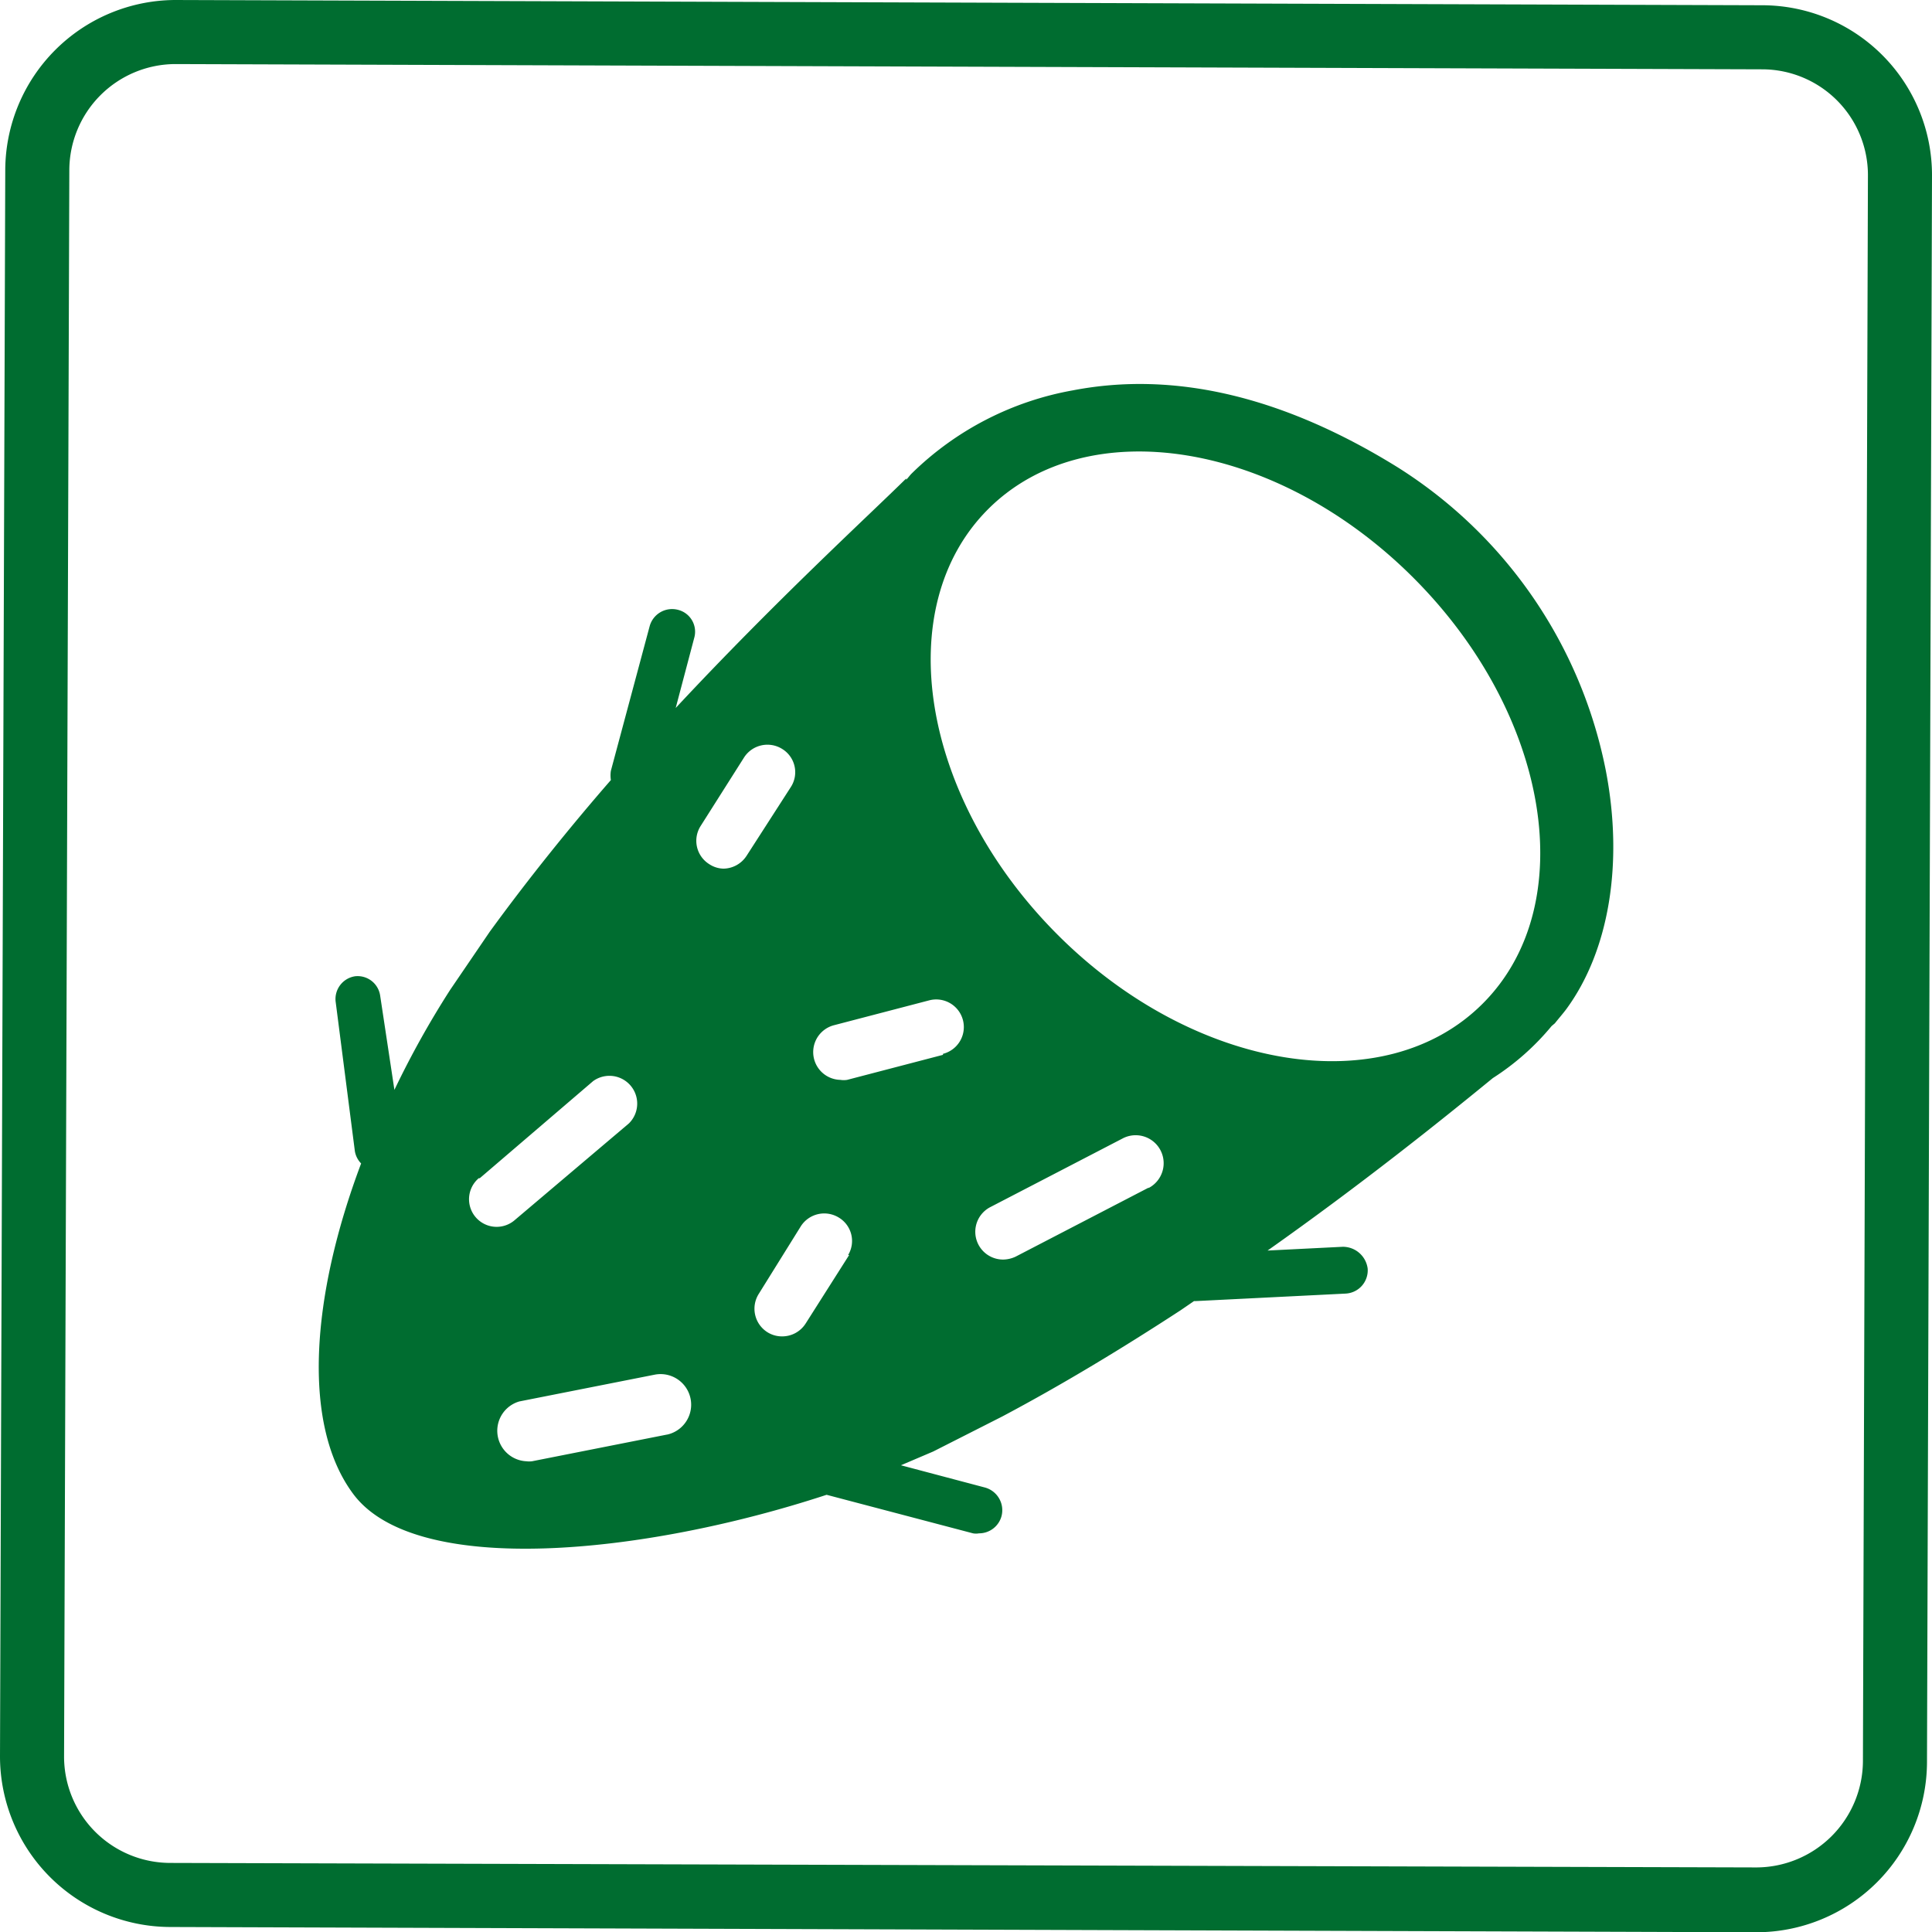 <svg xmlns="http://www.w3.org/2000/svg" viewBox="0 0 77.2 77.21"><defs><style>.cls-1{fill:#006d30;}</style></defs><g id="レイヤー_2" data-name="レイヤー 2"><g id="レイヤー_1-2" data-name="レイヤー 1"><path class="cls-1" d="M7,2.56l63.41.21A4.23,4.23,0,0,1,74.64,7l-.2,63.39a4.27,4.27,0,0,1-4.27,4.23L6.8,74.44A4.25,4.25,0,0,1,2.56,70.2L2.77,6.8A4.25,4.25,0,0,1,7,2.56M7,0A6.82,6.82,0,0,0,.21,6.79L0,70.19A6.82,6.82,0,0,0,6.79,77l63.37.21h0A6.82,6.82,0,0,0,77,70.42L77.2,7A6.79,6.79,0,0,0,70.42.21L7,0Z"/><path class="cls-1" d="M64.17,30.81a18.55,18.55,0,0,0-8.31-12.13c-4.56-2.83-8.92-3.87-13-3.08a12.26,12.26,0,0,0-6.43,3.32c-.08.08-.14.17-.22.25l0-.05C34.69,20.62,31,24,27,28.29h0l.74-2.8a.9.9,0,0,0-.64-1.12.93.93,0,0,0-1.14.65l-1.55,5.78a1.17,1.17,0,0,0,0,.37c-1.68,1.93-3.34,4-4.84,6.06l-1.58,2.32a36.58,36.58,0,0,0-2.23,4l-.57-3.77a.91.91,0,0,0-1-.77.92.92,0,0,0-.78,1L14.18,46a.92.92,0,0,0,.25.49c-2,5.31-2.39,10.47-.29,13.24,2.52,3.3,11.55,2.41,18.89,0h0l5.85,1.54a.66.66,0,0,0,.24,0,.93.93,0,0,0,.9-.69.94.94,0,0,0-.66-1.14L36,58.55,37.29,58l2.76-1.4c2.45-1.3,4.85-2.76,7.12-4.24l.54-.37h.06l6-.3a.93.93,0,0,0,.88-1,1,1,0,0,0-1-.87l-3,.15c3.74-2.64,6.9-5.17,9-6.89A10.1,10.1,0,0,0,62,41l.13-.11h0c.15-.19.31-.37.46-.57C64.29,38,64.88,34.52,64.17,30.81Zm-45,16.27L23.7,43.2a1.11,1.11,0,0,1,1.43,1.69l-4.57,3.87a1.1,1.1,0,1,1-1.43-1.68Zm7.5,10.24-5.41,1.07a.9.9,0,0,1-.23,0A1.22,1.22,0,0,1,20.75,56l5.41-1.07a1.22,1.22,0,1,1,.47,2.4Zm2.26-22.61a1.07,1.07,0,0,1-.59-.18A1.1,1.1,0,0,1,28,33l1.73-2.73a1.11,1.11,0,0,1,1.53-.34,1.09,1.09,0,0,1,.34,1.52L29.83,34.2A1.12,1.12,0,0,1,28.89,34.71Zm5,15.44-1.74,2.74a1.11,1.11,0,0,1-.94.51,1.09,1.09,0,0,1-.59-.17,1.11,1.11,0,0,1-.34-1.53L32,49a1.11,1.11,0,0,1,1.53-.34A1.09,1.09,0,0,1,33.89,50.15Zm3.75-8-3.83,1a.84.84,0,0,1-.27,0,1.11,1.11,0,0,1-.27-2.18l3.83-1a1.1,1.1,0,1,1,.54,2.14Zm8.23,5.3-5.32,2.76a1.19,1.19,0,0,1-.51.12,1.11,1.11,0,0,1-.52-2.09l5.32-2.76a1.11,1.11,0,0,1,1,2ZM59.25,40.1c-3.93,3.94-11.55,2.7-17-2.76s-6.7-13.07-2.76-17,11.55-2.7,17,2.76S63.18,36.17,59.25,40.1Z"/></g></g></svg>